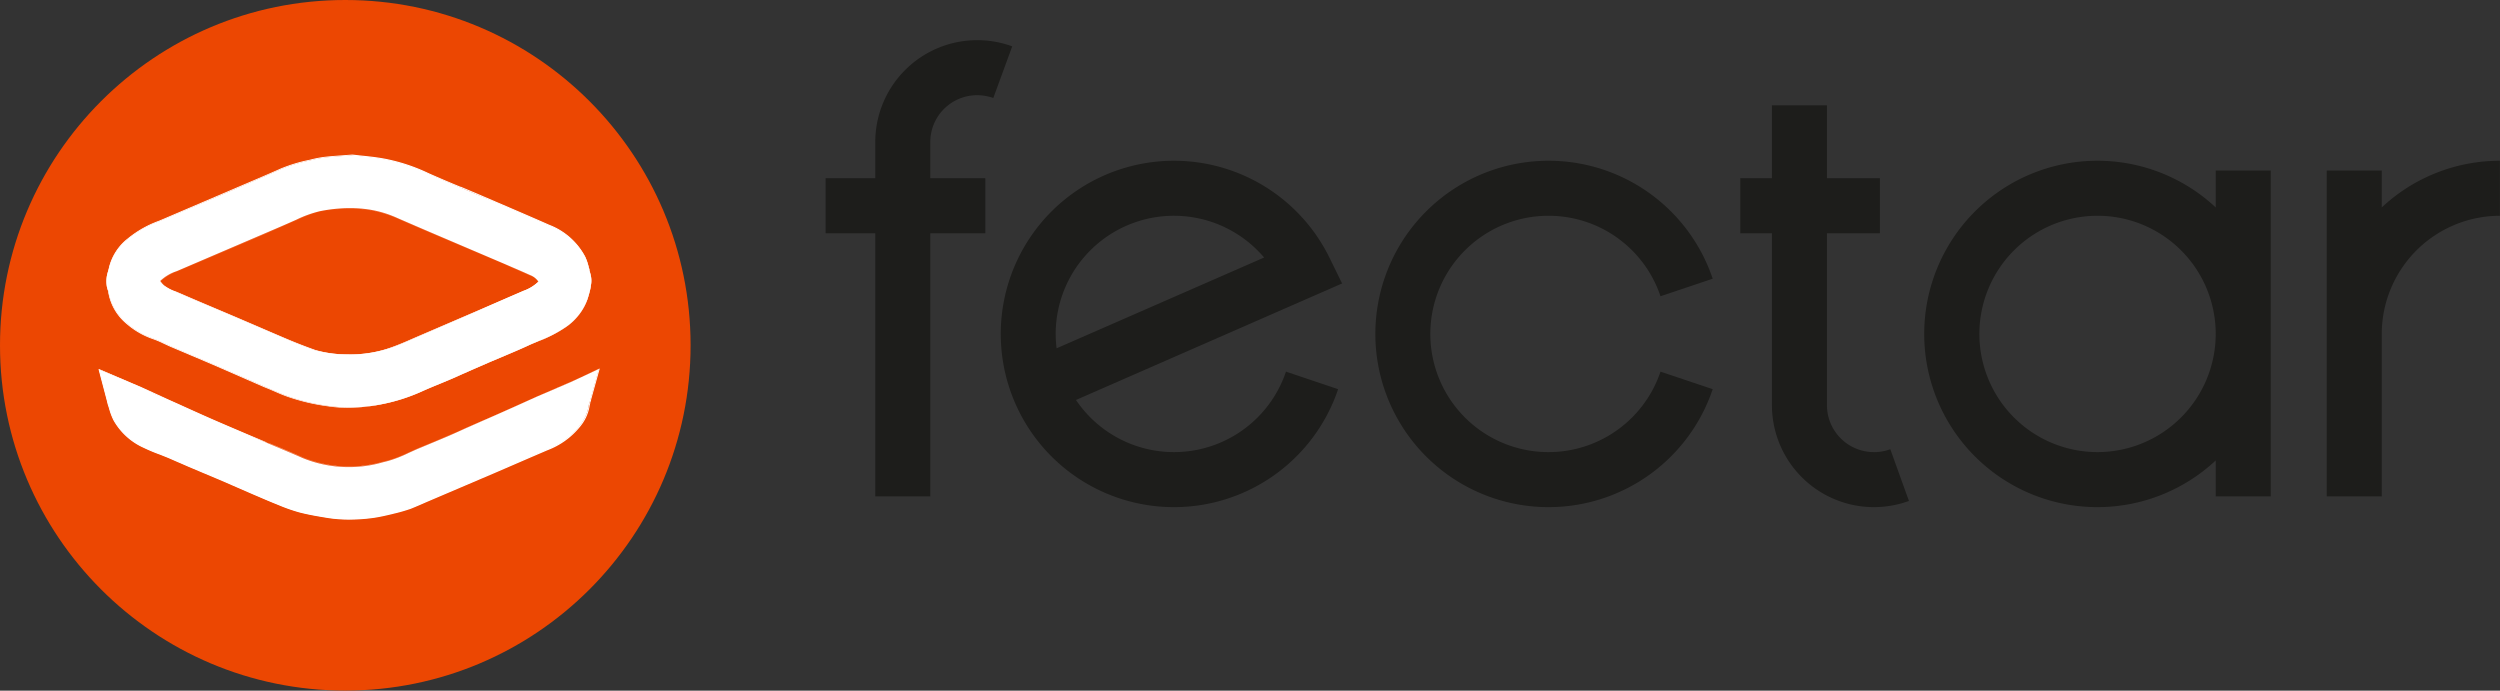<?xml version="1.0" encoding="UTF-8"?>
<svg xmlns="http://www.w3.org/2000/svg" id="Laag_1" data-name="Laag 1" viewBox="0 0 363.46 100.41">
  <rect x="0" y="0" width="363.46" height="100.41" fill="#333333" stroke="none"/>
  <defs>
    <style>.cls-1{fill:#ec4702;}.cls-2{fill:#fff;}.cls-3{fill:#1d1d1b;}</style>
  </defs>
  <circle class="cls-1" cx="50.2" cy="50.2" r="50.2"></circle>
  <path class="cls-2" d="M254.14,299a7.54,7.54,0,0,0,2.52,4.55,11.36,11.36,0,0,0,4,2.37,16.18,16.18,0,0,1,1.57.66c.33.16.67.32,1,.46l2.51,1.07,2.78,1.17,3.17,1.38,2.61,1.13,2.51,1.09.89.39c.9.39,1.82.79,2.8,1.13a29.78,29.78,0,0,0,5.48,1.29,23.07,23.07,0,0,0,3.32.24,22.36,22.36,0,0,0,4.44-.44,26.35,26.35,0,0,0,5.93-1.86c.9-.41,1.82-.79,2.73-1.16l1.79-.75,1.57-.7,1.51-.67,2.3-1,2.25-.95c1.21-.51,2.4-1,3.6-1.58l1.21-.51a18.8,18.8,0,0,0,4.12-2.13,8.15,8.15,0,0,0,3.06-4,16.79,16.79,0,0,0,.48-1.81l0-.13a3.39,3.39,0,0,0,0-1.42,7.51,7.51,0,0,0-.21-.78l0-.13c0-.13-.07-.26-.11-.39a7.45,7.45,0,0,0-.5-1.46,9.94,9.94,0,0,0-5.17-4.58c-2.57-1.13-5.15-2.24-7.73-3.35L307.8,285l-2.37-1c-1.58-.68-3.17-1.35-4.75-2.06a26.83,26.83,0,0,0-6.53-2.12c-1.15-.2-2.28-.32-3.29-.42l-1.15-.13-.21,0-1.43.11c-.88.06-1.67.12-2.45.21a16.68,16.68,0,0,0-2,.38l-.24.06a22.91,22.91,0,0,0-4.17,1.26q-3.63,1.59-7.28,3.15l-1.73.74L262,288.66l-.55.23a15.19,15.19,0,0,0-4.48,2.54,7.62,7.62,0,0,0-2.74,4.29c0,.11-.06.22-.09.33a5.75,5.75,0,0,0-.22.84,4.7,4.7,0,0,0,0,1.44A3.75,3.75,0,0,0,254.14,299Zm62.38-1.22a5.88,5.88,0,0,1-2,1.19l-1.65.72c-1.73.75-3.45,1.51-5.18,2.25L300,305.26l-1.34.58c-1.18.52-2.3,1-3.45,1.41a19.43,19.43,0,0,1-11,.36c-1.26-.42-2.55-.95-3.76-1.45l-4.79-2.06-3.1-1.33-2.95-1.25c-1.64-.69-3.28-1.38-4.92-2.1l-.72-.3a6.53,6.53,0,0,1-1.78-.92,3.66,3.66,0,0,1-.54-.63,6.23,6.23,0,0,1,2.4-1.44l12.64-5.42c1.57-.67,3.14-1.34,4.75-2.06a16.59,16.59,0,0,1,3.45-1.25,21.89,21.89,0,0,1,2.82-.39,18.72,18.72,0,0,1,4.5.17,15.66,15.66,0,0,1,3.91,1.19q2.75,1.2,5.52,2.38l10,4.27c1.27.55,2.55,1.09,3.81,1.66a2.72,2.72,0,0,1,1.11.8l.1.16A1.33,1.33,0,0,1,316.52,297.81Z" transform="translate(-238.39 -256.69)"></path>
  <path class="cls-2" d="M289.29,316a21.64,21.64,0,0,1-3.32-.25,29.48,29.48,0,0,1-5.5-1.28c-1-.33-1.86-.73-2.74-1.11l-1-.41-2.29-1-2.83-1.24-3.17-1.37-2.22-.94-.56-.24-2.51-1.06-1-.46a13.27,13.27,0,0,0-1.57-.66,11.57,11.57,0,0,1-4-2.38A7.52,7.52,0,0,1,254.1,299a3.61,3.61,0,0,1-.18-.7,4.83,4.83,0,0,1,0-1.46,7.55,7.55,0,0,1,.22-.85l0-.07a2.33,2.33,0,0,0,.07-.25,7.64,7.64,0,0,1,2.76-4.32,15.38,15.38,0,0,1,4.49-2.55l.55-.23,8.16-3.49,1.73-.74c2.7-1.16,5-2.12,7.28-3.14a22.28,22.28,0,0,1,4.18-1.27l.24-.06a16.68,16.68,0,0,1,2-.38c.79-.09,1.6-.15,2.46-.21l1.43-.11.22,0,1.15.13h0c1,.1,2.13.22,3.27.42a26.39,26.39,0,0,1,6.54,2.13c1.55.69,3.15,1.37,4.69,2l.06,0,2.37,1,2.75,1.18c2.52,1.08,5.13,2.2,7.73,3.35a9.9,9.9,0,0,1,5.19,4.6,7.78,7.78,0,0,1,.51,1.46c0,.13.07.27.11.4l0,.12c.09.3.16.54.21.79a3.49,3.49,0,0,1,0,1.44l0,.13a17,17,0,0,1-.48,1.82,8.18,8.18,0,0,1-3.08,4,19.15,19.15,0,0,1-4.13,2.14l-.1,0-1.11.47c-1.11.49-2.37,1.05-3.6,1.57l-2.25.95-2.3,1-1.35.6-.16.07c-.53.23-1,.47-1.57.69l-1.59.67-.27.11c-.88.36-1.78.74-2.66,1.13a26,26,0,0,1-5.94,1.87A22.45,22.45,0,0,1,289.29,316Zm.21-36.7-1.42.11c-.86.06-1.67.12-2.46.21a16.89,16.89,0,0,0-2,.38l-.24.05a23.41,23.41,0,0,0-4.16,1.27c-2.33,1-4.58,2-7.28,3.14l-1.73.74c-2.65,1.14-5.4,2.32-8.16,3.49l-.55.23a15.56,15.56,0,0,0-4.47,2.53,7.58,7.58,0,0,0-2.72,4.27c0,.09-.05.18-.07.26l0,.07a5.75,5.75,0,0,0-.22.84,4.28,4.28,0,0,0,0,1.42,3.46,3.46,0,0,0,.17.69h0a7.49,7.49,0,0,0,2.5,4.52,11.45,11.45,0,0,0,4,2.37,14,14,0,0,1,1.57.66l1,.46,2.51,1.06.56.23,2.22.95,3.17,1.37,2.83,1.24,2.29,1,.95.42c.88.38,1.78.77,2.73,1.1a30.19,30.19,0,0,0,5.48,1.29,22.31,22.31,0,0,0,7.74-.19,26.8,26.8,0,0,0,5.92-1.87c.88-.4,1.79-.77,2.66-1.13l.27-.11,1.59-.67c.53-.22,1-.46,1.57-.7l.16-.06,1.35-.6,2.3-1,2.25-.95c1.23-.52,2.49-1.08,3.6-1.57.36-.17.74-.32,1.11-.47l.1-.05a18.69,18.69,0,0,0,4.11-2.12,8.08,8.08,0,0,0,3-4,17.27,17.27,0,0,0,.48-1.8l0-.14a3.3,3.3,0,0,0,0-1.4c-.05-.24-.12-.49-.21-.78l0-.13c0-.13-.07-.26-.11-.39a7.1,7.1,0,0,0-.5-1.44,9.84,9.84,0,0,0-5.14-4.56c-2.6-1.15-5.21-2.27-7.73-3.35l-2.75-1.18c-.78-.34-1.57-.68-2.37-1l-.06,0c-1.54-.66-3.14-1.34-4.69-2a26.77,26.77,0,0,0-6.52-2.12c-1.13-.2-2.26-.32-3.26-.42h0l-1.15-.13Zm-.39,29a16.08,16.08,0,0,1-4.9-.63c-1.25-.41-2.5-.93-3.77-1.46-1.6-.67-3.22-1.37-4.79-2.05l-3.1-1.33-2.95-1.25c-1.75-.74-3.33-1.41-4.92-2.1l-.61-.26-.11,0a6.33,6.33,0,0,1-1.79-.94,3.71,3.71,0,0,1-.55-.63l0,0,0,0a6.1,6.1,0,0,1,2.42-1.46l12.64-5.42c1.54-.65,3.13-1.33,4.75-2.05a16,16,0,0,1,3.46-1.26,21.79,21.79,0,0,1,2.83-.39,18.83,18.83,0,0,1,4.51.17,16.48,16.48,0,0,1,3.92,1.19c1.85.82,3.71,1.61,5.52,2.38l10,4.27c1.25.54,2.53,1.09,3.81,1.66a2.83,2.83,0,0,1,1.13.82l.11.17v.05l-.15.18a6.38,6.38,0,0,1-2,1.2l-2,.86L307.7,302l-7.64,3.28-1.34.58c-1.19.52-2.31,1-3.45,1.42A16.46,16.46,0,0,1,289.11,308.29Zm-27.39-10.72a3.28,3.28,0,0,0,.52.59,6.05,6.05,0,0,0,1.75.91l.12.05.61.26c1.59.69,3.17,1.36,4.92,2.1l2.95,1.25,3.1,1.33c1.57.68,3.19,1.38,4.79,2.05,1.27.53,2.51,1,3.76,1.45a15.83,15.83,0,0,0,4.87.63,16.31,16.31,0,0,0,6.13-1c1.14-.4,2.25-.89,3.43-1.41l1.35-.58,7.64-3.28,4.85-2.11,2-.86a6,6,0,0,0,2-1.18h0l.12-.14-.08-.13a2.8,2.8,0,0,0-1.09-.79c-1.28-.57-2.56-1.12-3.81-1.65l-10-4.28c-1.81-.77-3.67-1.56-5.52-2.38a16,16,0,0,0-3.89-1.18,18.71,18.71,0,0,0-4.49-.17,21.66,21.66,0,0,0-2.82.39,16.52,16.52,0,0,0-3.44,1.25c-1.62.72-3.21,1.4-4.75,2.06l-12.64,5.41A6.42,6.42,0,0,0,261.72,297.57Z" transform="translate(-238.39 -256.69)"></path>
  <path class="cls-2" d="M321.28,312.28l-1.88.81-3,1.28-3,1.36-2.56,1.14-2.14.94L306,319l-2.23,1c-1.48.63-3,1.26-4.46,1.87-.54.22-1.07.47-1.6.71a17.83,17.83,0,0,1-2.95,1.14l-.83.21a15.51,15.51,0,0,1-2.11.46,17.67,17.67,0,0,1-9.37-1.09c-1.66-.72-3.33-1.42-5-2.12l-2.95-1.24-.17-.08q-2.64-1.11-5.28-2.26c-1.65-.73-3.29-1.47-4.94-2.22l-1.13-.51L261,314l-2.11-1-1.42-.62-4.69-2,1.18,4.52c.07.26.12.48.19.69s.1.3.14.46a8.56,8.56,0,0,0,.64,1.69,9.42,9.42,0,0,0,4.38,4c.8.4,1.61.72,2.39,1l1.16.47,1.53.66,1.41.62,2.08.87,2.38,1,2.47,1.08,2.09.91.65.28c1,.44,2,.88,3.06,1.29l.4.16a25.44,25.44,0,0,0,3,1.05c1.38.36,2.78.59,4.2.82a19.13,19.13,0,0,0,3,.22,24.8,24.8,0,0,0,3.65-.28c.91-.14,1.79-.35,2.54-.53l.18-.05a21.24,21.24,0,0,0,2.51-.72c.83-.3,1.62-.65,2.39-1l9.89-4.23,4.07-1.75,1.18-.52,2.33-1a11.11,11.11,0,0,0,4.74-3.43,6.23,6.23,0,0,0,1.38-3.08,3,3,0,0,1,.11-.37l.14-.46,1.22-4.42Z" transform="translate(-238.39 -256.69)"></path>
  <path class="cls-2" d="M289.12,332.23a19.44,19.44,0,0,1-3-.22c-1.42-.23-2.81-.46-4.2-.82a24.65,24.65,0,0,1-3-1.05h0l-.39-.16c-1-.4-2-.84-3-1.26l-.72-.31-2.09-.91-2.47-1.07-2.38-1-2.08-.88-1.19-.52-.29-.12-1.46-.64-1.15-.46a25.86,25.86,0,0,1-2.4-1,9.48,9.48,0,0,1-4.41-4,9,9,0,0,1-.64-1.7v0c-.05-.15-.09-.3-.14-.44s-.12-.4-.18-.68l-1.22-4.63.1,0,4.69,2L259,313l1.78.81.42.19,1.8.83,1.37.61c1.54.7,3.13,1.42,4.7,2.11s3.46,1.49,5.14,2.21l.31.13,2.52,1.06.47.2c1.63.68,3.32,1.39,5,2.1a17.56,17.56,0,0,0,9.34,1.09,15.19,15.19,0,0,0,2.11-.46l.83-.21a16.6,16.6,0,0,0,2.94-1.14c.52-.24,1.06-.48,1.6-.7,1.31-.54,2.68-1.12,4.46-1.88l2.09-.91.14-.06,3.08-1.33,1.8-.79,2.12-.95.44-.2,3-1.36,2.78-1.2.18-.07,1.88-.82,4.26-2,0,.11-1.23,4.42c0,.16-.09.32-.13.46a.42.42,0,0,0,0,.1,2.5,2.5,0,0,0-.07.26,6.31,6.31,0,0,1-1.39,3.1,11.11,11.11,0,0,1-4.76,3.44l-2.33,1-1.18.51-4.07,1.76-9.94,4.24c-.75.33-1.53.67-2.34,1a24,24,0,0,1-2.51.72l-.19.05c-.76.18-1.64.39-2.54.53A25,25,0,0,1,289.12,332.23Zm-36.23-21.76,1.16,4.43c.07.28.12.48.19.68s.09.29.13.44v0a8.81,8.81,0,0,0,.63,1.68,9.38,9.38,0,0,0,4.36,3.95c.8.4,1.61.72,2.39,1l1.16.46,1.46.63.29.13,1.19.52,2.08.88,2.38,1,2.47,1.07,2.09.91.72.31c1,.42,2,.86,3,1.26l.42.17a25.1,25.1,0,0,0,3,1c1.38.36,2.77.59,4.19.82a19.09,19.09,0,0,0,3,.22,24.77,24.77,0,0,0,3.64-.28c.9-.14,1.78-.35,2.54-.53l.18-.05a24.77,24.77,0,0,0,2.5-.71c.81-.3,1.59-.64,2.34-1l.05,0,9.89-4.23c1.29-.55,2.56-1.09,4.07-1.75l1.18-.51,2.33-1a11.07,11.07,0,0,0,4.72-3.41,6.19,6.19,0,0,0,1.37-3.06,2.76,2.76,0,0,1,.08-.27l0-.1.14-.46,1.19-4.32-4.07,1.87-2.06.89-2.78,1.21-3,1.35-.44.2-2.12.95-1.8.79-.34.14-2.88,1.25c-.68.31-1.39.62-2.09.91-1.78.77-3.15,1.34-4.46,1.88-.54.22-1.08.47-1.6.7a17.06,17.06,0,0,1-2.95,1.15l-.83.21a17.07,17.07,0,0,1-2.13.46,17.74,17.74,0,0,1-9.39-1.09c-1.65-.72-3.33-1.43-5-2.11L277,321,274.43,320l-.31-.13c-1.68-.71-3.43-1.45-5.14-2.21s-3.16-1.41-4.7-2.11l-1.37-.61-1.81-.83-.42-.19-1.77-.81-1.41-.61Z" transform="translate(-238.39 -256.69)"></path>
  <path class="cls-3" d="M463.52,288.06a17.15,17.15,0,0,1,16.28,11.7l7.59-2.55a25.18,25.18,0,1,0,0,16.06l-7.59-2.55a17.18,17.18,0,1,1-16.28-22.66Z" transform="translate(-238.39 -256.69)"></path>
  <path class="cls-3" d="M510.86,322.42A6.83,6.83,0,0,1,504,315.6v-25h7.7v-8H504V272h-8V282.6h-4.6v8H496v25a14.84,14.84,0,0,0,14.82,14.82,15,15,0,0,0,5.1-.9L513.21,322A6.69,6.69,0,0,1,510.86,322.42Z" transform="translate(-238.39 -256.69)"></path>
  <path class="cls-3" d="M380.45,262.53a14.82,14.82,0,0,0-14.81,14.81v5.26h-7.22v8h7.22v38.26h8V290.6h8v-8h-8v-5.26a6.81,6.81,0,0,1,6.81-6.81,6.92,6.92,0,0,1,2.35.41l2.75-7.51A14.73,14.73,0,0,0,380.45,262.53Z" transform="translate(-238.39 -256.69)"></path>
  <path class="cls-3" d="M584.66,286.85v-5.37h-8v47.38h8V305.24a17.2,17.2,0,0,1,17.18-17.18v-8A25.1,25.1,0,0,0,584.66,286.85Z" transform="translate(-238.39 -256.69)"></path>
  <path class="cls-3" d="M431.67,294.15a25.18,25.18,0,1,0,1.26,19.12l-7.58-2.55a17.18,17.18,0,0,1-30.53,4.12l38.69-16.94ZM392,307.33a17.9,17.9,0,0,1-.13-2.09,17.19,17.19,0,0,1,30.3-11.11Z" transform="translate(-238.39 -256.69)"></path>
  <path class="cls-3" d="M560.52,286.85a25.18,25.18,0,1,0,0,36.78v5.23h8V281.48h-8Zm-17.19,35.57a17.18,17.18,0,1,1,17.19-17.18A17.2,17.2,0,0,1,543.33,322.42Z" transform="translate(-238.39 -256.69)"></path>
</svg>
